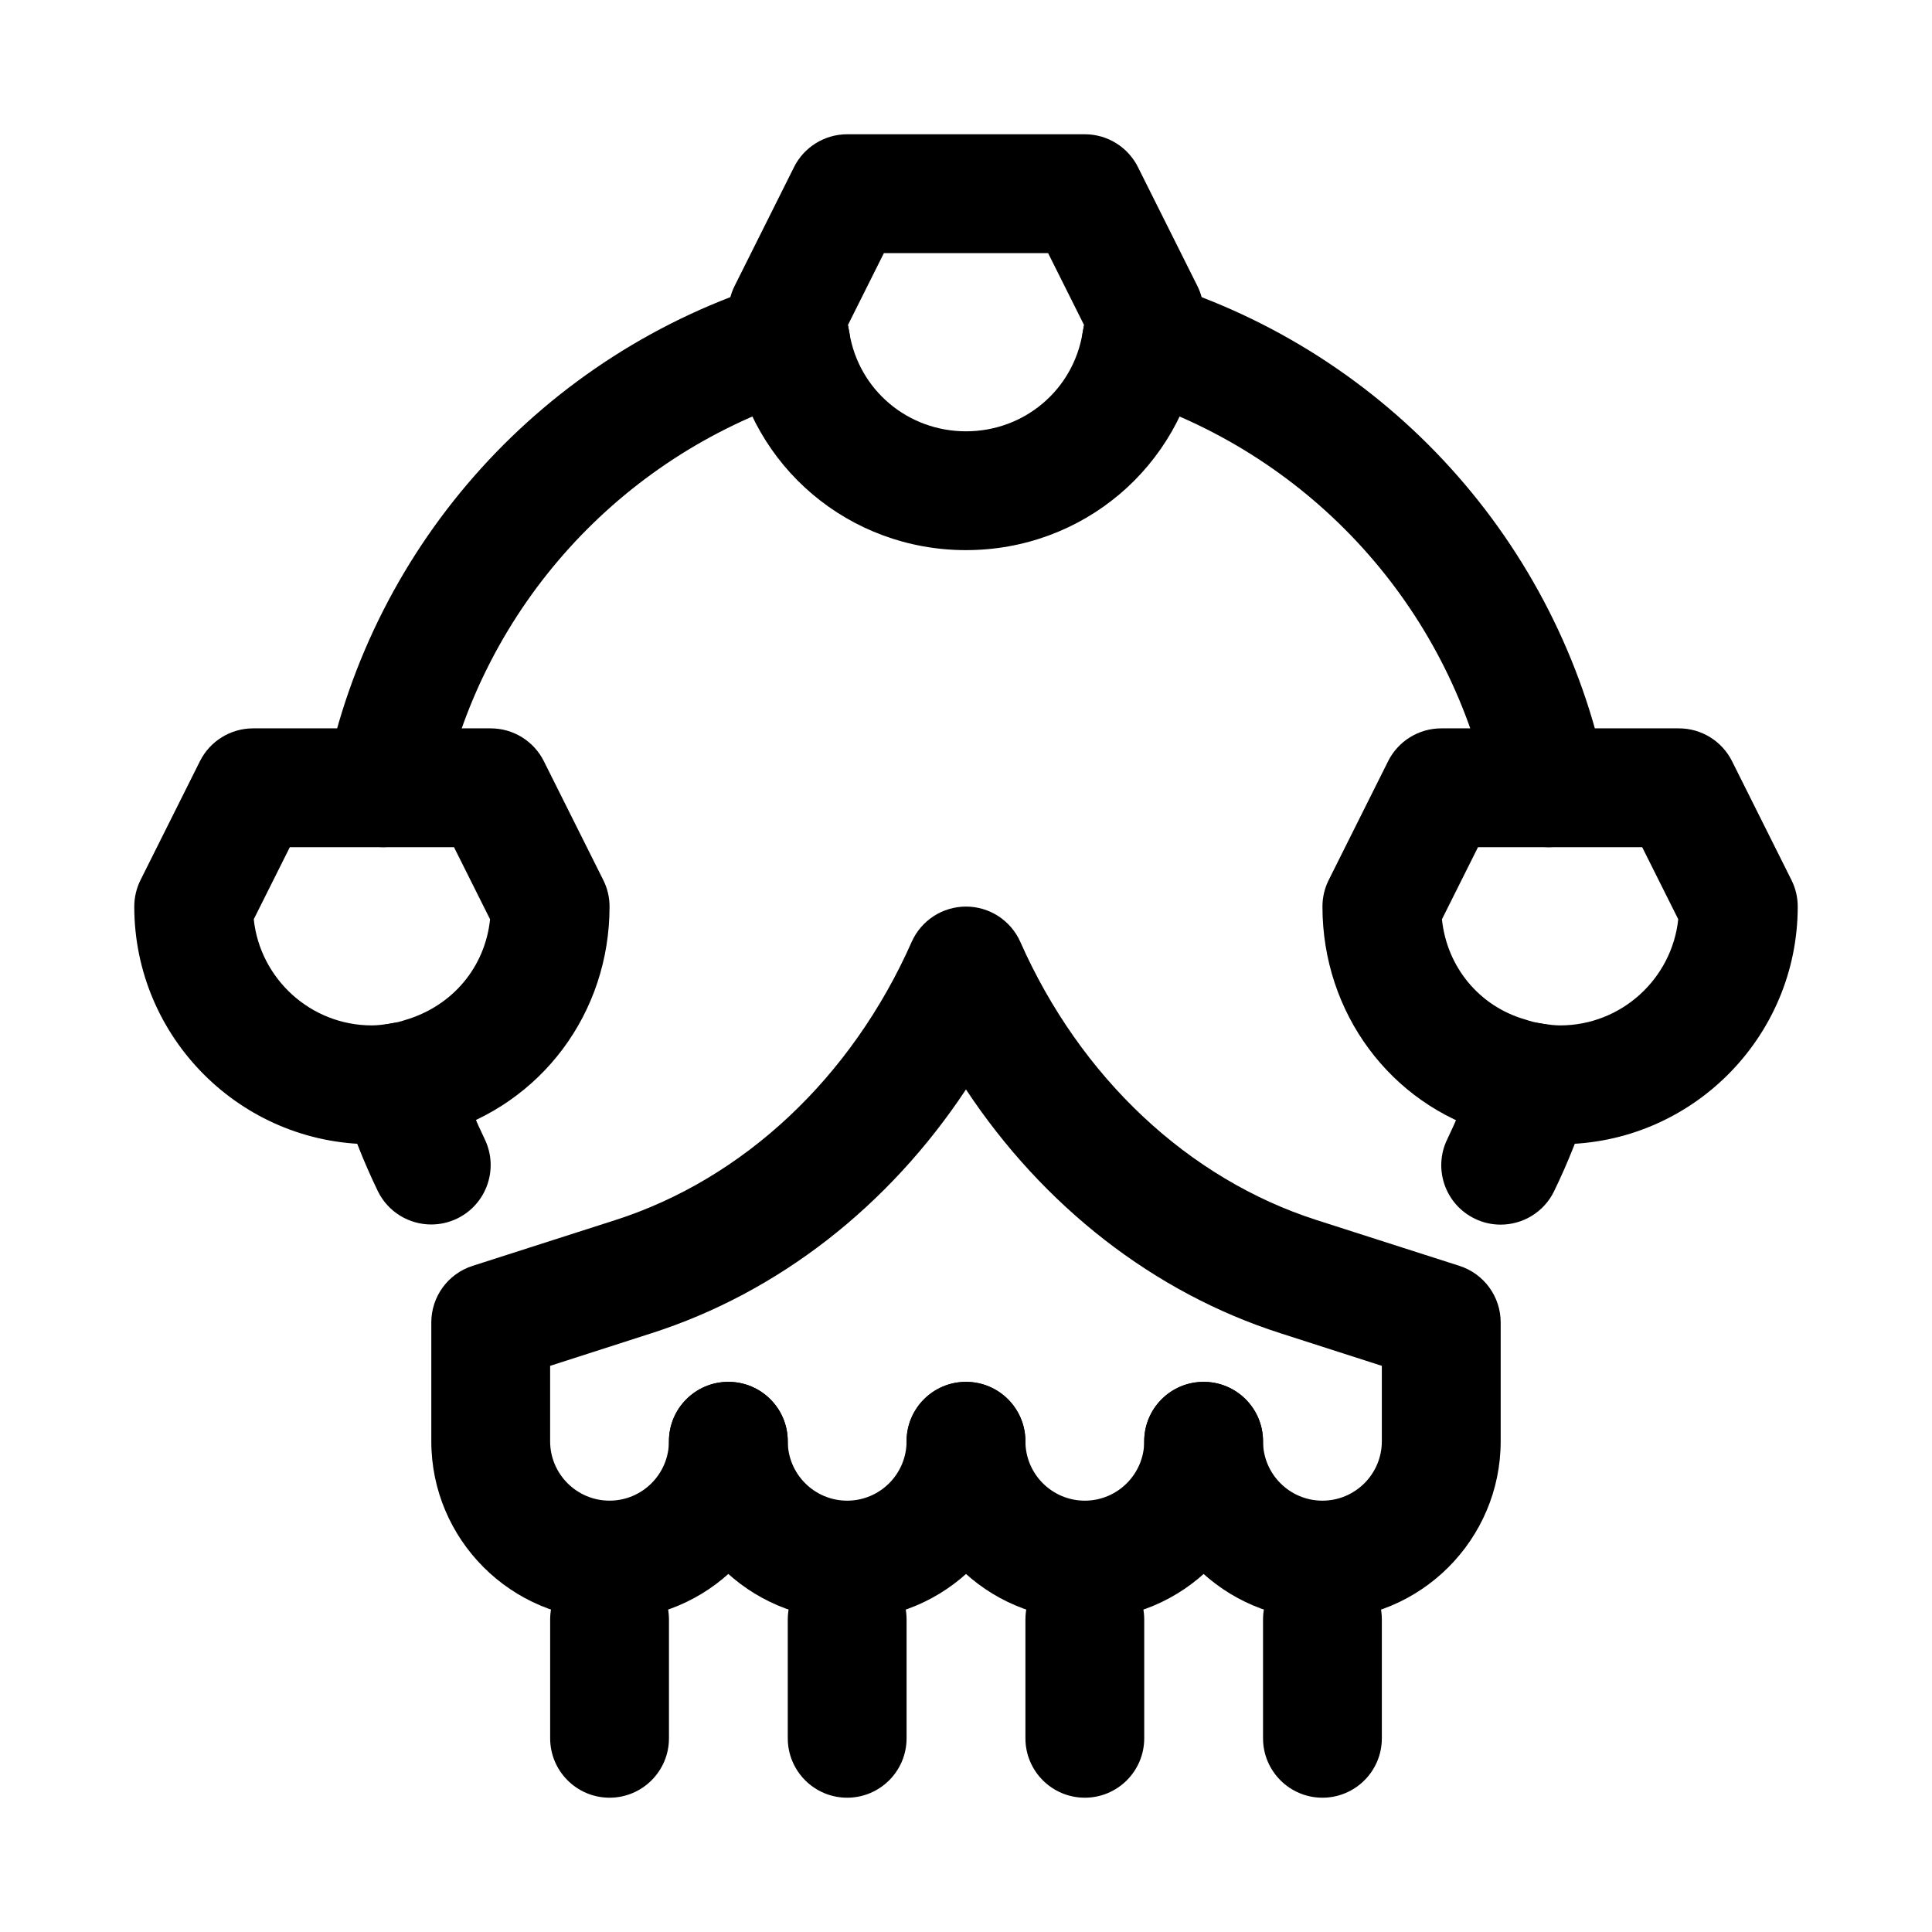 <?xml version="1.0" encoding="UTF-8"?>
<!-- Uploaded to: SVG Repo, www.svgrepo.com, Generator: SVG Repo Mixer Tools -->
<svg fill="#000000" width="800px" height="800px" version="1.1" viewBox="144 144 512 512" xmlns="http://www.w3.org/2000/svg">
 <g>
  <path d="m400 289.79c-30.902 0-56.934-22.016-61.953-52.391-0.023-0.086-0.039-0.176-0.055-0.27-0.656-3.043-0.969-6.418-0.969-10.316 0-2.445 0.57-4.859 1.66-7.043l15.742-31.488c2.668-5.332 8.121-8.699 14.086-8.699h62.977c5.965 0 11.414 3.367 14.082 8.703l15.742 31.488c1.094 2.184 1.664 4.594 1.664 7.039 0 3.883-0.316 7.242-0.953 10.277-0.023 0.105-0.047 0.223-0.07 0.332-5.035 30.359-31.051 52.367-61.953 52.367zm-30.906-57.625c2.453 15.145 15.453 26.137 30.906 26.137s28.449-10.992 30.902-26.137h0.008c0.062-0.355 0.121-0.707 0.191-1.055 0.039-0.176 0.07-0.355 0.105-0.531 0.023-0.098 0.055-0.246 0.078-0.445l-9.531-19.062h-43.512l-9.531 19.066c0.023 0.199 0.055 0.348 0.078 0.445 0.039 0.184 0.078 0.367 0.105 0.559 0.07 0.34 0.137 0.676 0.191 1.023z"/>
  <path d="m557.44 447.23c-3.098 0-6.418-0.375-9.316-0.793l0.008-0.008c-0.43-0.055-0.852-0.129-1.27-0.215-2.828-0.453-5.465-1.121-8.102-2-26.254-7.609-44.297-31.777-44.297-59.961 0-2.445 0.57-4.859 1.66-7.043l15.742-31.488c2.672-5.332 8.121-8.699 14.086-8.699h62.977c5.965 0 11.414 3.367 14.082 8.703l15.742 31.488c1.098 2.18 1.664 4.594 1.664 7.039 0 34.727-28.25 62.977-62.977 62.977zm-4.457-31.902c1.414 0.199 2.984 0.414 4.457 0.414 16.23 0 29.629-12.34 31.312-28.129l-9.555-19.102h-43.512l-9.555 19.113c1.301 12.562 9.809 23 22.004 26.535 1.645 0.539 2.699 0.809 3.836 0.984v0.008c0.336 0.043 0.672 0.105 1.012 0.176z"/>
  <path d="m242.56 447.23c-34.727 0-62.977-28.25-62.977-62.977 0-2.445 0.57-4.859 1.66-7.043l15.742-31.488c2.668-5.332 8.121-8.699 14.086-8.699h62.977c5.965 0 11.414 3.367 14.082 8.703l15.742 31.488c1.094 2.18 1.664 4.594 1.664 7.039 0 28.184-18.043 52.352-44.887 60.148-2.066 0.699-4.691 1.359-7.535 1.812-0.406 0.086-0.82 0.164-1.246 0.215l0.008 0.008c-2.898 0.418-6.219 0.793-9.316 0.793zm-31.312-59.617c1.684 15.789 15.082 28.129 31.312 28.129 1.484 0 3.059-0.215 4.473-0.414 0.332-0.07 0.668-0.129 1-0.176v-0.008c1.137-0.176 2.191-0.445 3.246-0.801 12.738-3.707 21.293-14.16 22.594-26.723l-9.559-19.109h-43.508z"/>
  <path d="m245.73 368.51c-1.039 0-2.09-0.098-3.152-0.316-8.516-1.73-14.023-10.047-12.293-18.566 12.59-61.906 57.98-112.02 118.45-130.77 4.789-1.492 9.98-0.602 14.008 2.359 3.273 2.414 5.457 5.981 6.156 9.926 0.254 1.184 0.398 2.445 0.398 3.535 0 8.695-7.051 15.742-15.742 15.742h-0.031c-47.207 16.391-82.402 56.402-92.383 105.47-1.512 7.469-8.078 12.613-15.41 12.613z"/>
  <path d="m258.29 468.5c-5.852 0-11.461-3.266-14.184-8.887-3.742-7.742-6.934-15.852-9.492-24.094-1.484-4.781-0.609-9.98 2.359-14.008 2.414-3.273 5.981-5.457 9.918-6.156 10.676-2.293 19.289 5.559 19.289 15.344v0.023c1.801 5.18 3.906 10.27 6.281 15.176 3.781 7.836 0.508 17.242-7.316 21.031-2.219 1.066-4.547 1.57-6.856 1.57z"/>
  <path d="m541.69 468.54c-2.305 0-4.644-0.5-6.852-1.574-7.828-3.789-11.102-13.199-7.312-21.023 2.375-4.914 4.488-10.016 6.297-15.223v-0.016c0-9.785 8.734-17.496 19.312-15.344 3.938 0.707 7.488 2.891 9.895 6.164 2.969 4.027 3.844 9.223 2.359 14.008-2.566 8.266-5.773 16.383-9.523 24.121-2.715 5.621-8.332 8.887-14.176 8.887z"/>
  <path d="m554.27 368.51c-7.332 0-13.898-5.144-15.414-12.609-9.977-49.07-45.168-89.082-92.379-105.47h-0.031c-8.695 0-15.742-7.051-15.742-15.742 0-1.098 0.152-2.375 0.398-3.566 0.707-3.93 2.891-7.481 6.156-9.895 4.027-2.961 9.223-3.852 14.008-2.359 60.469 18.75 105.86 68.855 118.45 130.77 1.73 8.516-3.773 16.836-12.293 18.566-1.059 0.211-2.113 0.312-3.152 0.312z"/>
  <path d="m494.46 573.18c-26.047 0-47.23-21.188-47.23-47.23 0-8.695 7.051-15.742 15.742-15.742 8.695 0 15.742 7.051 15.742 15.742 0 8.68 7.062 15.742 15.742 15.742 8.68 0 15.742-7.062 15.742-15.742v-19.988l-26.875-8.641c-33.586-10.754-62.867-33.688-83.332-64.605-20.465 30.918-49.754 53.852-83.371 64.613l-26.832 8.633v19.984c0 8.68 7.062 15.742 15.742 15.742s15.742-7.062 15.742-15.742c0-8.695 7.051-15.742 15.742-15.742 8.695 0 15.742 7.051 15.742 15.742 0 26.047-21.188 47.23-47.23 47.23-26.047 0-47.23-21.188-47.23-47.23v-31.488c0-6.852 4.43-12.914 10.953-14.996l37.738-12.105c34.047-10.902 62.684-37.77 78.605-73.73 2.527-5.699 8.18-9.375 14.406-9.375s11.879 3.676 14.398 9.371c15.922 35.961 44.559 62.828 78.566 73.723l37.777 12.113c6.527 2.086 10.953 8.152 10.953 15v31.488c0 26.047-21.188 47.234-47.234 47.234z"/>
  <path d="m368.51 573.18c-26.047 0-47.23-21.188-47.23-47.23 0-8.695 7.051-15.742 15.742-15.742 8.695 0 15.742 7.051 15.742 15.742 0 8.68 7.062 15.742 15.742 15.742 8.68 0 15.742-7.062 15.742-15.742 0-8.695 7.051-15.742 15.742-15.742 8.695 0 15.742 7.051 15.742 15.742 0.008 26.043-21.18 47.23-47.223 47.23z"/>
  <path d="m431.49 573.18c-26.047 0-47.23-21.188-47.23-47.23 0-8.695 7.051-15.742 15.742-15.742 8.695 0 15.742 7.051 15.742 15.742 0 8.68 7.062 15.742 15.742 15.742s15.742-7.062 15.742-15.742c0-8.695 7.051-15.742 15.742-15.742 8.695 0 15.742 7.051 15.742 15.742 0.008 26.043-21.18 47.23-47.223 47.23z"/>
  <path d="m305.54 620.41c-8.695 0-15.742-7.051-15.742-15.742v-31.488c0-8.695 7.051-15.742 15.742-15.742 8.695 0 15.742 7.051 15.742 15.742v31.488c0 8.691-7.051 15.742-15.742 15.742z"/>
  <path d="m494.46 620.41c-8.695 0-15.742-7.051-15.742-15.742v-31.488c0-8.695 7.051-15.742 15.742-15.742 8.695 0 15.742 7.051 15.742 15.742v31.488c0.004 8.691-7.047 15.742-15.742 15.742z"/>
  <path d="m431.49 620.41c-8.695 0-15.742-7.051-15.742-15.742v-31.488c0-8.695 7.051-15.742 15.742-15.742 8.695 0 15.742 7.051 15.742 15.742v31.488c0 8.691-7.051 15.742-15.742 15.742z"/>
  <path d="m368.51 620.41c-8.695 0-15.742-7.051-15.742-15.742v-31.488c0-8.695 7.051-15.742 15.742-15.742 8.695 0 15.742 7.051 15.742 15.742v31.488c0 8.691-7.051 15.742-15.742 15.742z"/>
 </g>
</svg>